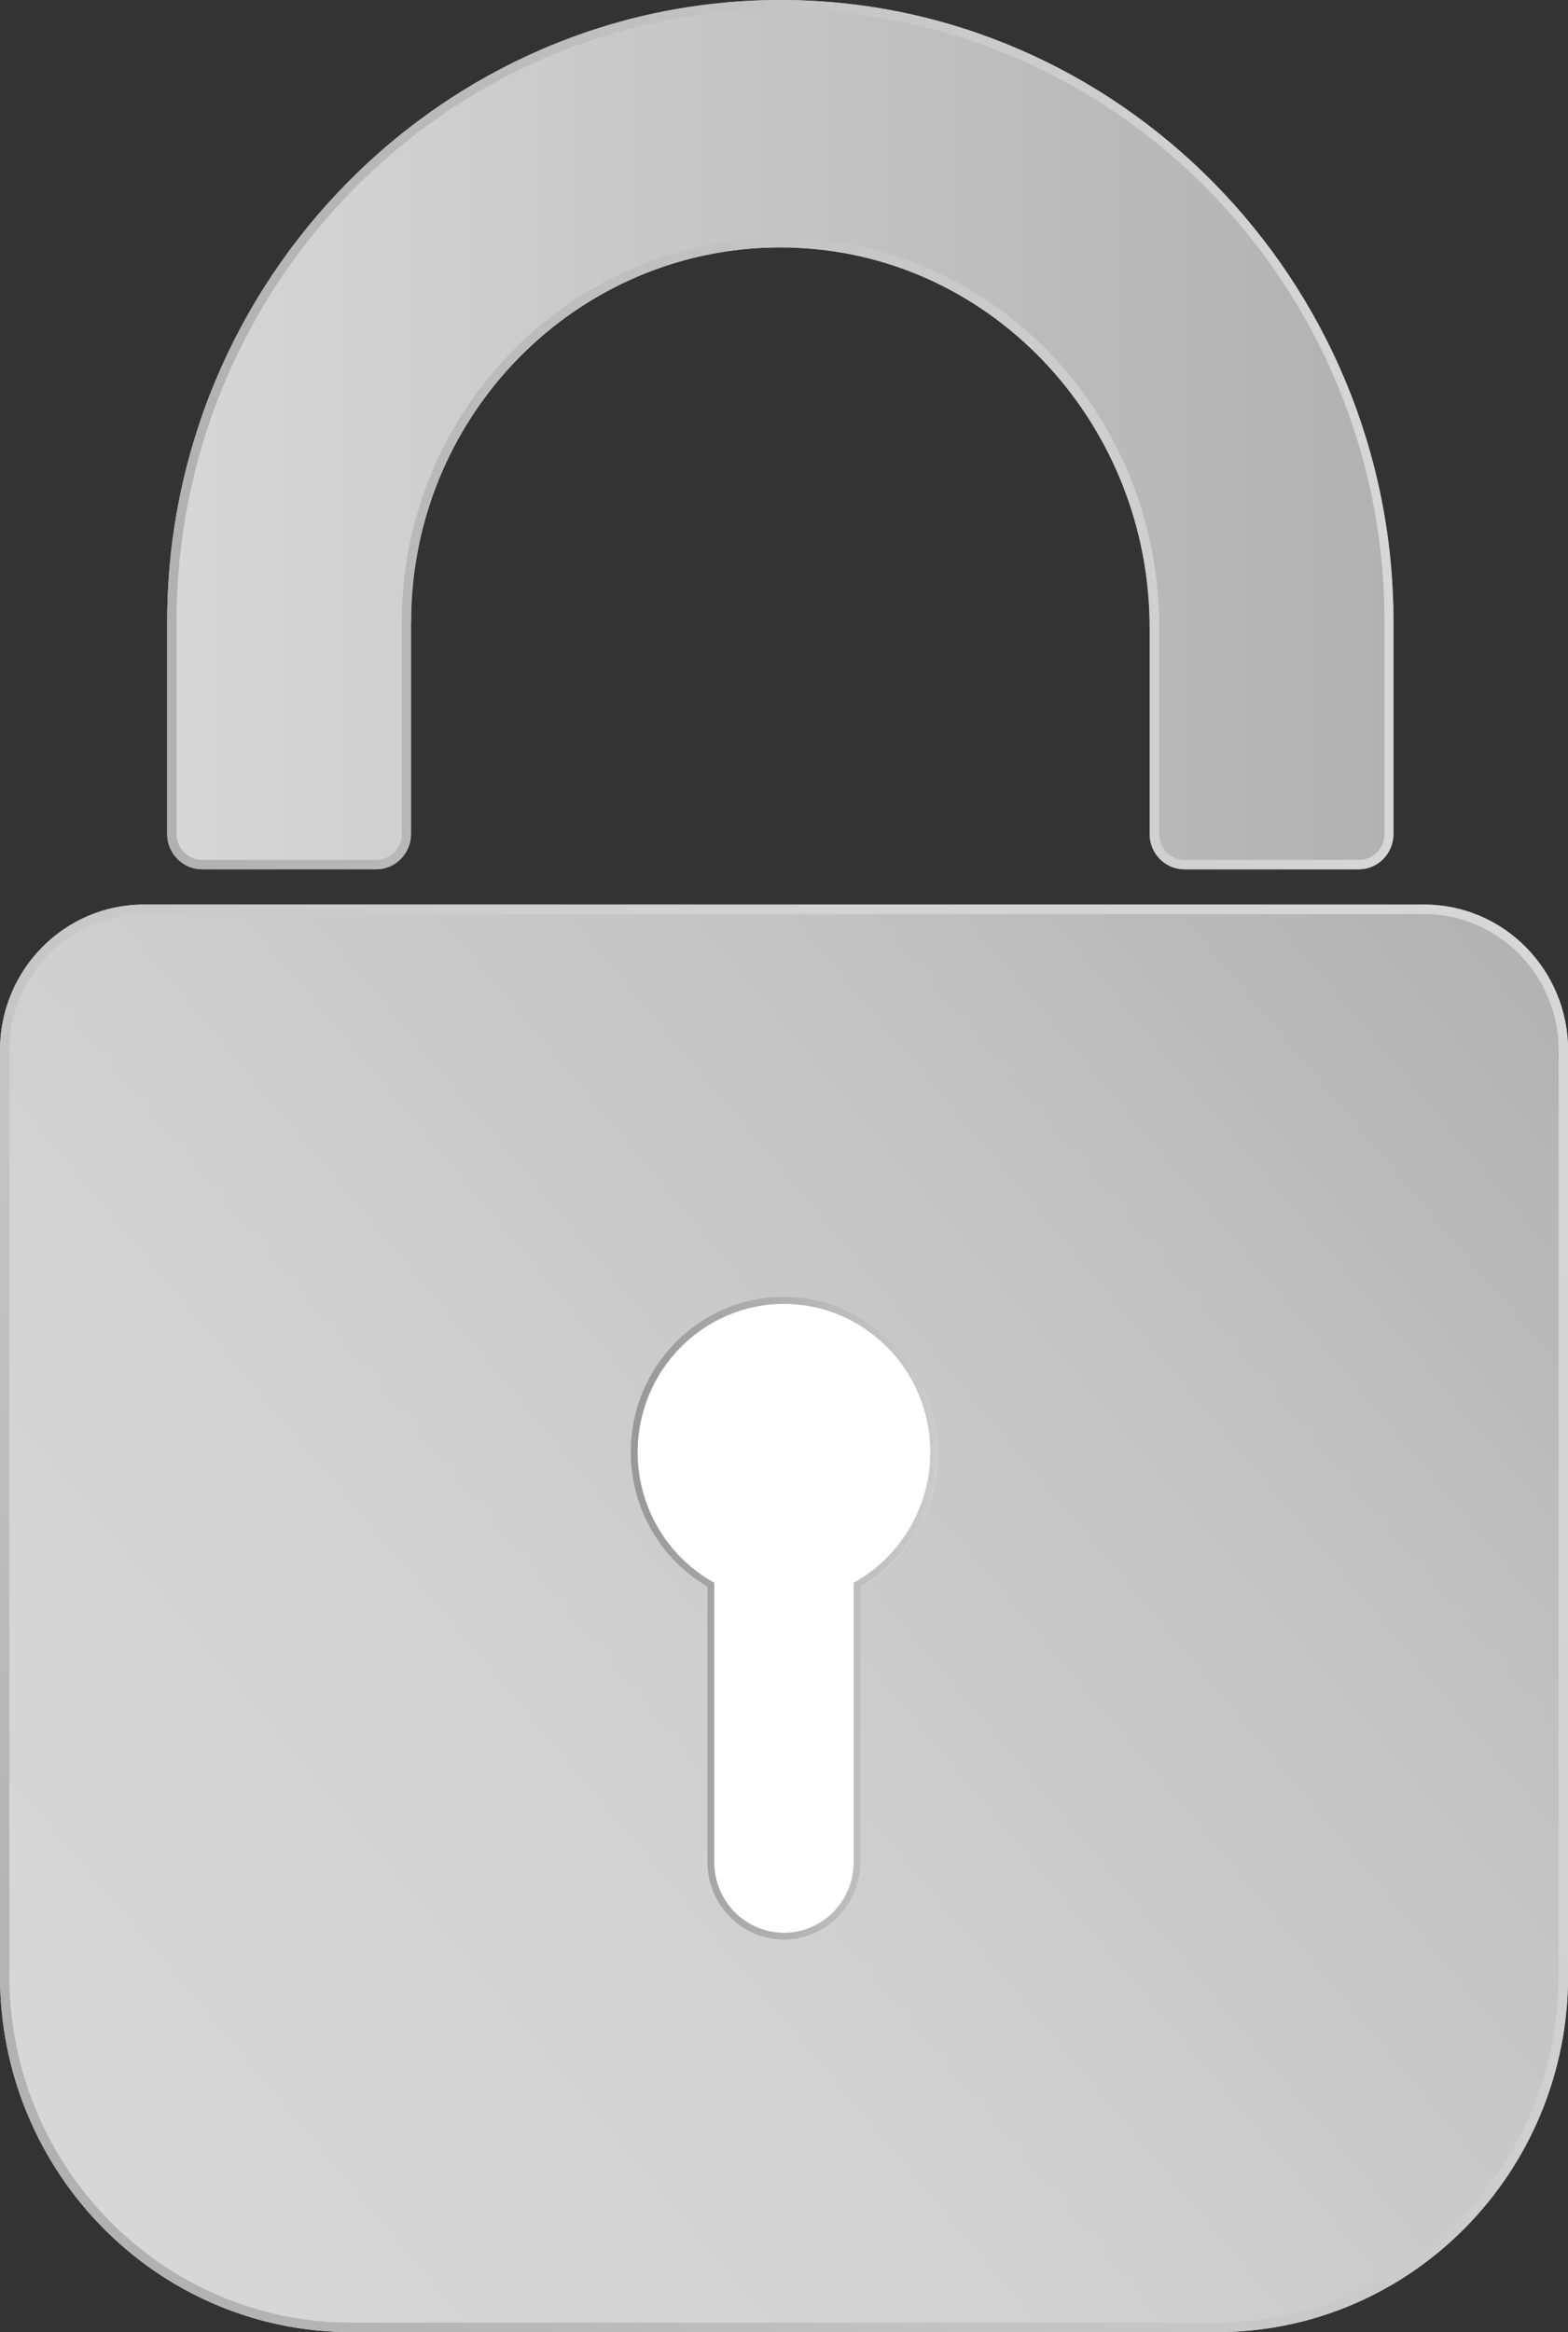 <svg width="37" height="55" viewBox="0 0 37 55" fill="none" xmlns="http://www.w3.org/2000/svg">
<rect x="0" y="0" width="37" height="55" fill="#333333" stroke="none"/>
<g clip-path="url(#clip0_1431_18)">
<path d="M28.711 55H8.289C3.712 55 0 51.238 0 46.599V24.772C0 22.873 1.519 21.333 3.393 21.333H33.607C35.481 21.333 37 22.873 37 24.772V46.599C37 51.238 33.288 55 28.711 55Z" fill="url(#paint0_linear_1431_18)"/>
<path d="M33.607 21.557C35.355 21.557 36.779 23 36.779 24.772V46.599C36.779 51.108 33.16 54.776 28.711 54.776H8.289C3.84 54.776 0.221 51.108 0.221 46.599V24.772C0.221 23 1.645 21.557 3.393 21.557H33.607ZM33.607 21.333H3.393C1.519 21.333 0 22.873 0 24.772V46.599C0 51.238 3.712 55 8.289 55H28.713C33.291 55 37.003 51.238 37.003 46.599V24.772C37.003 22.873 35.483 21.333 33.61 21.333H33.607Z" fill="url(#paint1_linear_1431_18)"/>
<path d="M9.701 14.668C9.701 9.656 13.841 5.606 18.835 5.844C23.502 6.068 27.13 10.062 27.13 14.798V19.669C27.13 20.127 27.498 20.501 27.951 20.501H32.062C32.514 20.501 32.883 20.127 32.883 19.669V14.668C32.888 6.601 26.377 0 18.418 0C10.456 0 3.945 6.601 3.945 14.668V19.669C3.945 20.127 4.314 20.501 4.766 20.501H8.877C9.33 20.501 9.698 20.127 9.698 19.669V14.668H9.701Z" fill="url(#paint2_linear_1431_18)"/>
<path d="M18.418 0.224C26.276 0.224 32.67 6.704 32.67 14.668V19.669C32.67 20.006 32.4 20.279 32.067 20.279H27.956C27.624 20.279 27.354 20.006 27.354 19.669V14.798C27.354 9.88 23.617 5.849 18.849 5.623C18.707 5.617 18.563 5.612 18.418 5.612C13.492 5.612 9.482 9.675 9.482 14.668V19.669C9.482 20.006 9.212 20.279 8.88 20.279H4.769C4.436 20.279 4.166 20.006 4.166 19.669V14.668C4.166 6.704 10.56 0.224 18.418 0.224ZM18.418 0C10.456 0 3.945 6.601 3.945 14.668V19.669C3.945 20.127 4.314 20.501 4.766 20.501H8.877C9.33 20.501 9.698 20.127 9.698 19.669V14.668C9.698 9.797 13.609 5.836 18.413 5.836C18.552 5.836 18.691 5.838 18.833 5.847C23.5 6.071 27.127 10.065 27.127 14.8V19.671C27.127 20.13 27.495 20.503 27.948 20.503H32.059C32.512 20.503 32.88 20.13 32.88 19.671V14.671C32.888 6.601 26.377 0 18.418 0Z" fill="url(#paint3_linear_1431_18)"/>
<path d="M22.116 34.251C22.116 32.224 20.496 30.585 18.5 30.585C16.503 30.585 14.883 32.227 14.883 34.251C14.883 35.608 15.611 36.791 16.691 37.427V43.917C16.691 44.929 17.501 45.75 18.5 45.75C19.498 45.75 20.308 44.929 20.308 43.917V37.427C21.388 36.794 22.116 35.608 22.116 34.251Z" fill="white"/>
<path d="M18.5 30.751C20.404 30.751 21.953 32.321 21.953 34.25C21.953 35.494 21.29 36.655 20.226 37.28L20.144 37.327V43.915C20.144 44.832 19.408 45.581 18.5 45.581C17.591 45.581 16.855 44.835 16.855 43.915V37.327L16.773 37.28C15.707 36.655 15.046 35.494 15.046 34.25C15.046 32.321 16.596 30.751 18.5 30.751ZM18.5 30.582C16.5 30.582 14.883 32.224 14.883 34.248C14.883 35.605 15.611 36.788 16.691 37.424V43.915C16.691 44.926 17.501 45.747 18.5 45.747C19.498 45.747 20.308 44.926 20.308 43.915V37.424C21.388 36.791 22.116 35.605 22.116 34.248C22.116 32.221 20.496 30.582 18.5 30.582Z" fill="url(#paint4_linear_1431_18)"/>
</g>
<defs>
<linearGradient id="paint0_linear_1431_18" x1="2.158" y1="50.876" x2="36.807" y2="21.896" gradientUnits="userSpaceOnUse">
<stop stop-color="#D7D7D7"/>
<stop offset="0.31" stop-color="#D2D2D2"/>
<stop offset="0.67" stop-color="#C4C4C4"/>
<stop offset="1" stop-color="#B1B1B1"/>
</linearGradient>
<linearGradient id="paint1_linear_1431_18" x1="1.484" y1="51.454" x2="36.134" y2="22.474" gradientUnits="userSpaceOnUse">
<stop stop-color="#B1B1B1"/>
<stop offset="0.33" stop-color="#C4C4C4"/>
<stop offset="0.69" stop-color="#D2D2D2"/>
<stop offset="1" stop-color="#D7D7D7"/>
</linearGradient>
<linearGradient id="paint2_linear_1431_18" x1="3.945" y1="10.25" x2="32.888" y2="10.25" gradientUnits="userSpaceOnUse">
<stop stop-color="#D7D7D7"/>
<stop offset="1" stop-color="#B1B1B1"/>
</linearGradient>
<linearGradient id="paint3_linear_1431_18" x1="3.945" y1="10.25" x2="32.888" y2="10.25" gradientUnits="userSpaceOnUse">
<stop stop-color="#B1B1B1"/>
<stop offset="1" stop-color="#D7D7D7"/>
</linearGradient>
<linearGradient id="paint4_linear_1431_18" x1="14.88" y1="38.167" x2="22.116" y2="38.167" gradientUnits="userSpaceOnUse">
<stop stop-color="#989898"/>
<stop offset="1" stop-color="#CBCBCB"/>
</linearGradient>
<clipPath id="clip0_1431_18">
<rect width="37" height="55" fill="white"/>
</clipPath>
</defs>
</svg>
